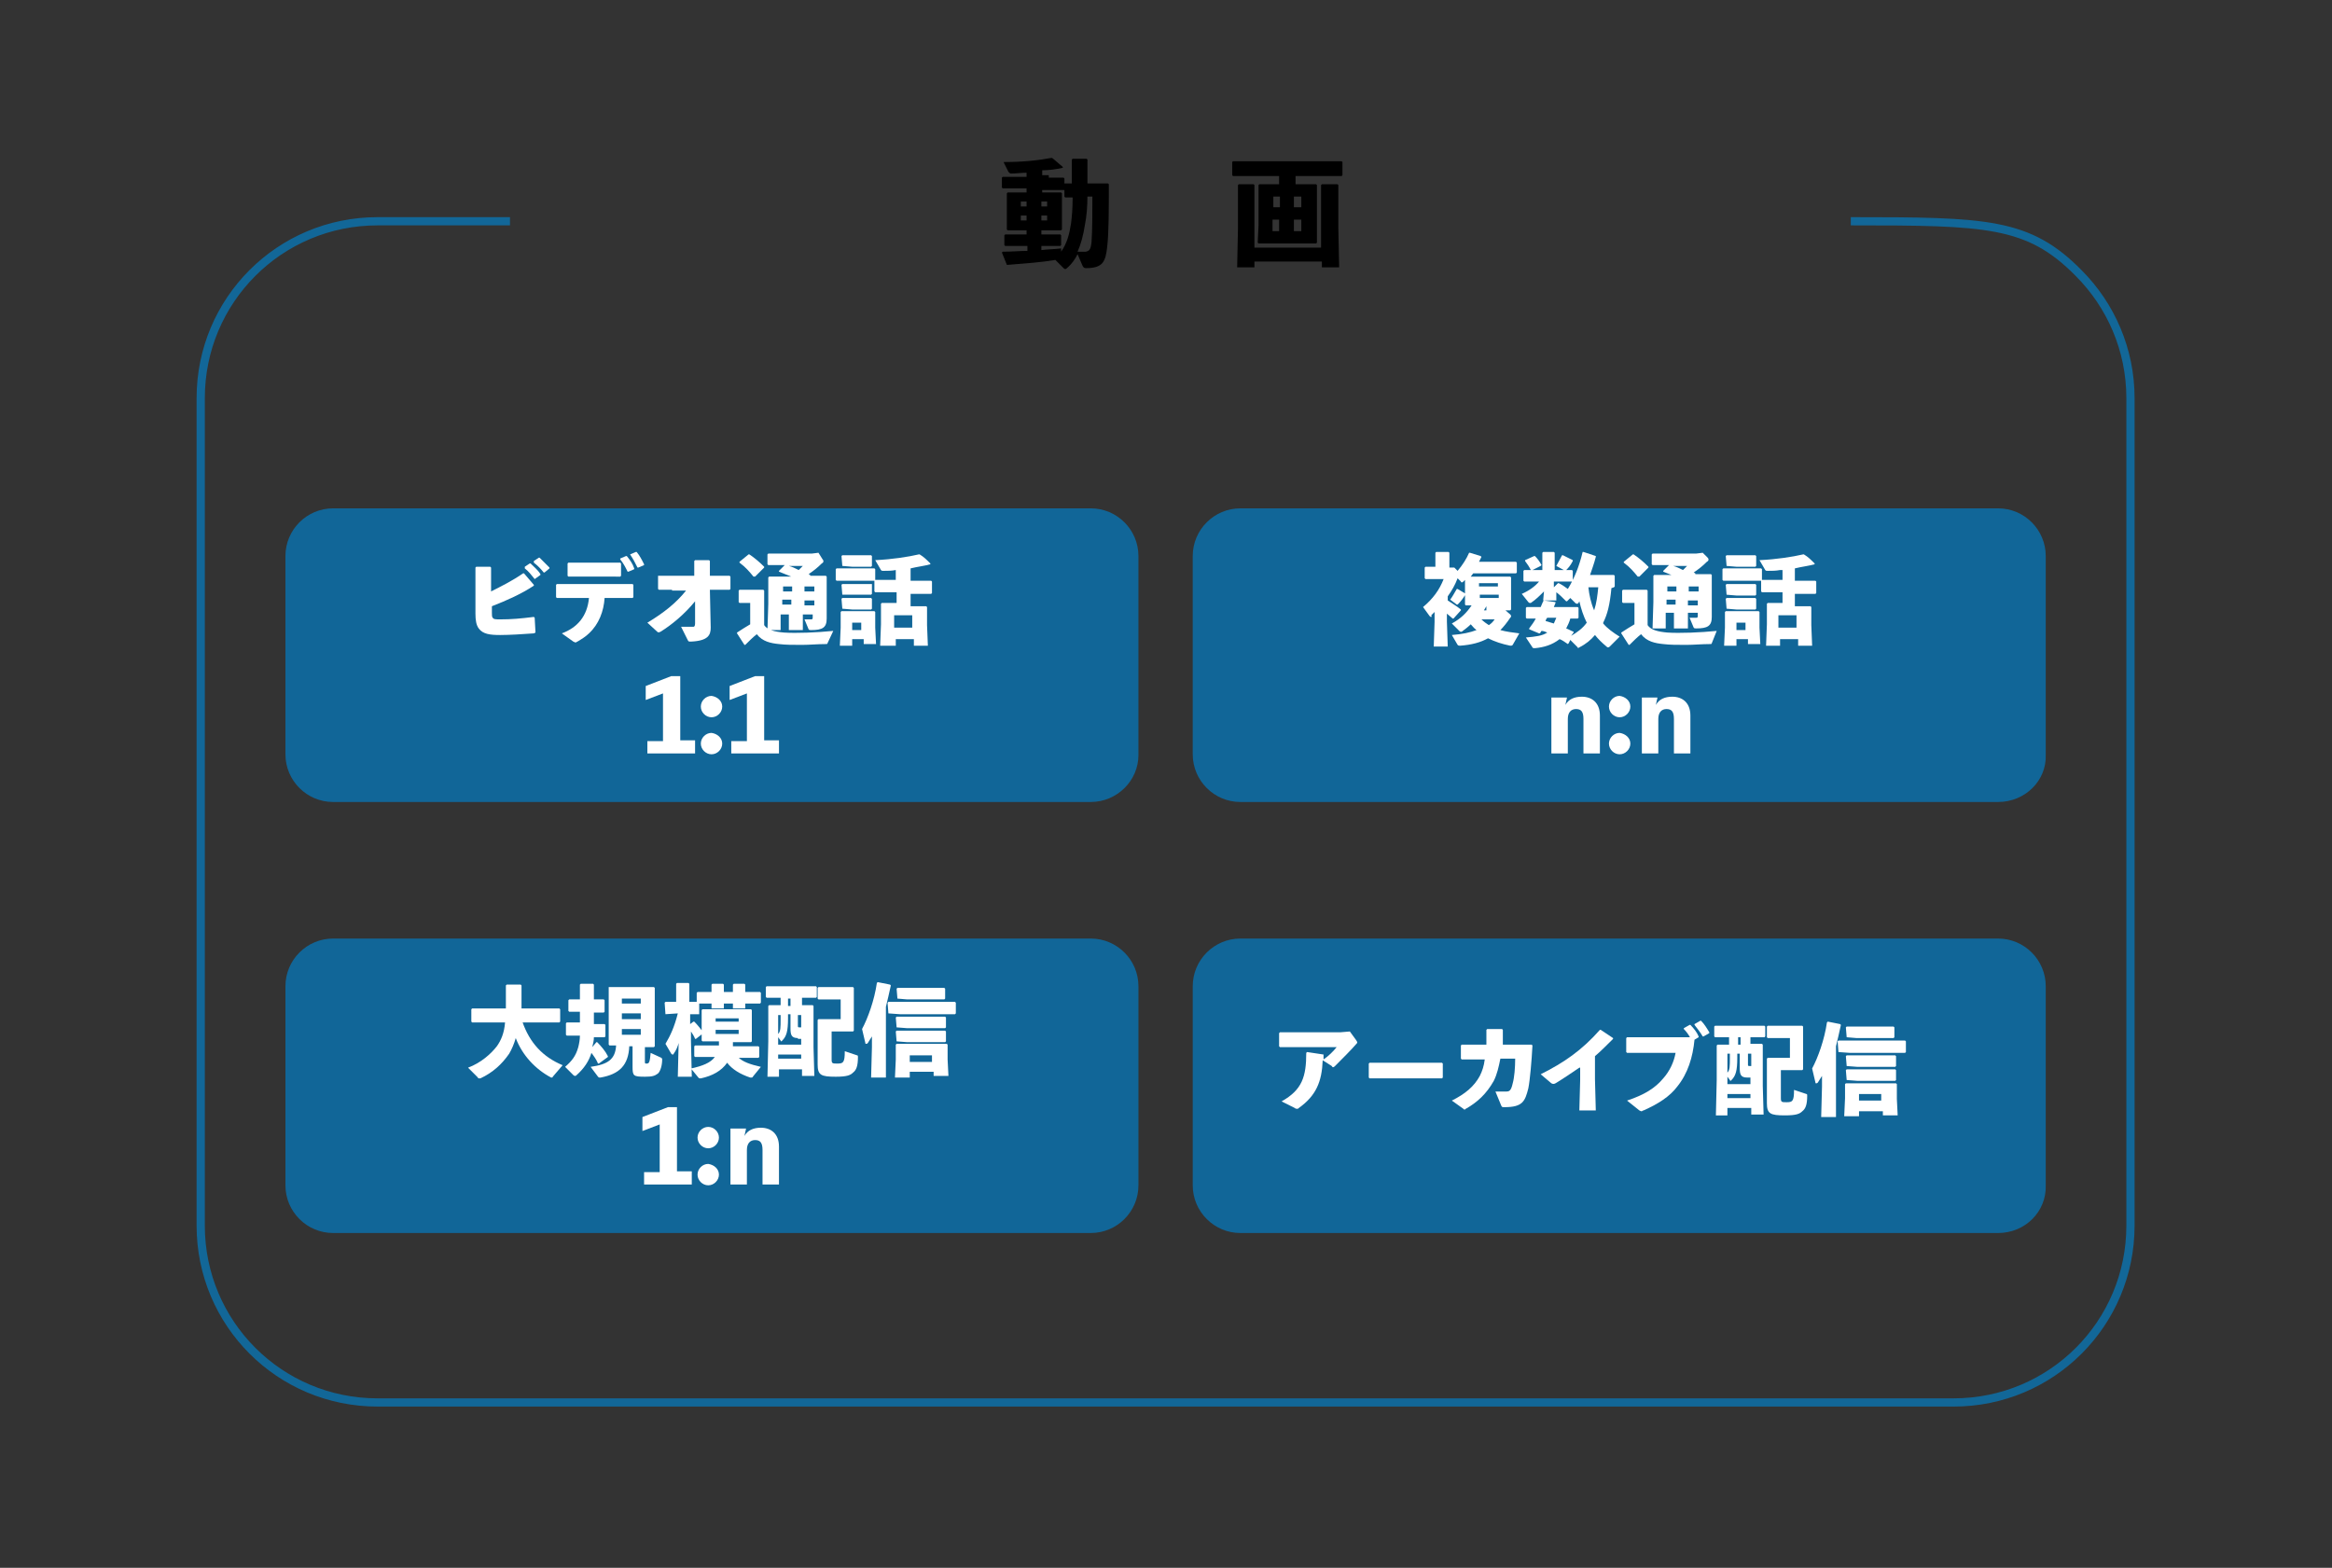 <?xml version="1.0" encoding="utf-8"?>
<!-- Generator: Adobe Illustrator 25.0.0, SVG Export Plug-In . SVG Version: 6.00 Build 0)  -->
<svg version="1.1" id="图层_1" xmlns="http://www.w3.org/2000/svg" xmlns:xlink="http://www.w3.org/1999/xlink" x="0px" y="0px"
	 viewBox="0 0 283.5 190.6" style="enable-background:new 0 0 283.5 190.6;" xml:space="preserve">
<rect x="0" y="0" width="283.5" height="190.6" fill="#333333" stroke="none"/>
<style type="text/css">
	.st0{fill:none;stroke:#126798;stroke-miterlimit:10;}
	.st1{fill:#116698;}
	.st2{enable-background:new    ;}
	.st3{fill:#FFFFFF;}
</style>
<path class="st0" d="M225,26.9c16.5,0,21.6,0.1,27.7,6.3c3.9,3.9,6.3,9.3,6.3,15.2V149c0,11.9-9.6,21.5-21.5,21.5H45.9
	c-11.9,0-21.5-9.6-21.5-21.5V48.4c0-11.9,9.6-21.5,21.5-21.5c5,0,11.1,0,16.1,0"/>
<path class="st1" d="M132.6,97.5H40.5c-3.2,0-5.8-2.6-5.8-5.8V67.6c0-3.2,2.6-5.8,5.8-5.8h92.1c3.2,0,5.8,2.6,5.8,5.8v24.2
	C138.4,94.9,135.8,97.5,132.6,97.5z"/>
<g class="st2">
	<path class="st3" d="M59.7,71.9c1.2-0.6,2.6-1.3,3.9-2.2h0.1l1.2,1.4l0,0.1c-1.5,1-3.3,1.8-5.1,2.5v0.8c0,0.3,0,0.5,0.1,0.6
		c0.1,0.2,0.4,0.2,0.9,0.2c1.4,0,2.5-0.1,4.1-0.3l0.1,0.1l0.1,1.8L64.9,77c-1.3,0.1-3,0.2-4.1,0.2c-1.2,0-2.1-0.1-2.6-0.8
		c-0.3-0.4-0.4-1-0.4-1.8l0-5.6l0.1-0.1h1.7l0.1,0.1L59.7,71.9z M63.8,68.9l0.6-0.4l0.1,0c0.4,0.4,0.9,0.8,1.2,1.3l0,0.1l-0.7,0.5
		H65c-0.4-0.5-0.7-0.9-1.2-1.3L63.8,68.9z M64.9,68.2l0.6-0.4l0.1,0c0.4,0.4,0.8,0.8,1.2,1.2l0,0.1l-0.6,0.5h-0.1
		c-0.4-0.5-0.7-0.8-1.2-1.2L64.9,68.2z"/>
	<path class="st3" d="M69.5,72.7l-1.8,0l-0.1-0.1v-1.5l0.1-0.1l1.8,0h5.7l1.7,0l0.1,0.1v1.5l-0.1,0.1l-1.7,0h-1.7
		c-0.1,1.6-0.7,3.2-1.9,4.3c-0.4,0.4-0.9,0.7-1.4,1c-0.1,0-0.1,0.1-0.2,0.1c-0.1,0-0.1,0-0.3-0.1L68.3,77c1.9-0.7,3.1-2.1,3.3-4.3
		H69.5z M73.8,70.1h-3.1l-1.6,0L69,70v-1.5l0.1-0.1l1.5,0h3.2l1.6,0l0.1,0.1V70l-0.1,0.1L73.8,70.1z M75.4,67.9l0.7-0.3l0.1,0
		c0.4,0.5,0.7,0.9,0.9,1.5l0,0.1l-0.7,0.3l-0.1,0c-0.3-0.6-0.5-1-0.9-1.5L75.4,67.9z M76.6,67.4l0.7-0.3l0.1,0
		c0.4,0.5,0.6,0.9,0.9,1.5l0,0.1L77.6,69l-0.1,0C77.2,68.4,77,68,76.6,67.4L76.6,67.4z"/>
	<path class="st3" d="M81.7,71.7l-1.6,0l-0.1-0.1v-1.5L80,70l1.6,0h2.8l0-1.8l0.1-0.1h1.7l0.1,0.1l0,1.8H87l1.7,0l0.1,0.1v1.5
		l-0.1,0.1l-1.8,0h-0.6l0.1,4.6c0,0.9-0.3,1.6-2.4,1.7c-0.3,0-0.3,0-0.4-0.2l-0.8-1.6c0.7,0,1.2,0,1.5,0c0.1,0,0.2-0.1,0.2-0.4
		l0-1.8l0-0.9c-1.3,1.6-2.9,2.9-4.2,3.7c-0.2,0.1-0.3,0.1-0.4,0l-1.2-1.1c2-1.2,3.5-2.4,4.7-3.9H81.7z"/>
	<path class="st3" d="M100.6,78.2c0,0.1-0.1,0.1-0.2,0.1c-1,0-2,0.1-2.9,0.1c-1.1,0-2,0-2.8-0.1c-1-0.1-2-0.3-2.7-1.2
		c-0.5,0.4-0.9,0.8-1.4,1.3l-0.1,0l-0.9-1.4l0-0.1c0.6-0.4,1.1-0.7,1.6-1v-2.6H91l-1.1,0l-0.1-0.1v-1.4l0.1-0.1l1.1,0h0.3l1.5,0
		l0.1,0.1l0,1.8V76c0.4,0.6,1.3,0.8,2.4,0.9c1.5,0.1,4,0,6-0.2L100.6,78.2z M91.8,70.1h-0.2c-0.5-0.6-0.9-1.1-1.7-1.7l0-0.1l1.1-0.9
		l0.1,0c0.6,0.4,1.2,0.9,1.8,1.5l0,0.1L91.8,70.1z M96.2,70.1c-0.5-0.2-1-0.4-1.5-0.6l0-0.1l0.7-0.7h-0.2l-1.8,0l-0.1-0.1v-1.2
		l0.1-0.1l1.8,0h3.5l0.8-0.1L100,68c0.1,0.1,0.1,0.2,0.1,0.2c0,0.1,0,0.2-0.2,0.3c-0.5,0.5-1,0.9-1.6,1.3c0.1,0,0.1,0.1,0.2,0.1
		l0,0.1l0,0h0.6l1.3,0l0.1,0.1l0,1.1v1.9l0,2.1c0,1.1-0.5,1.4-1.9,1.4c-0.2,0-0.2,0-0.3-0.1l-0.5-1.2c0.4,0,0.6,0,0.8,0
		c0.1,0,0.2,0,0.2-0.2v-0.4h-1.2l0,1.9h-1.7l0-1.9h-1v1.9h-1.6l0.1-3.2v-2.1l0-1.1l0.1-0.1l1.3,0H96.2z M95.2,71.3v0.6h1.1v-0.6
		H95.2z M96.2,72.9h-1.1v0.6h1.1V72.9z M95.9,68.8c0.4,0.1,0.8,0.3,1.2,0.5c0.2-0.2,0.3-0.3,0.5-0.5H95.9z M97.8,71.9H99v-0.6h-1.2
		V71.9z M99,73.6v-0.6h-1.2v0.6H99z"/>
	<path class="st3" d="M108.9,69.3c-0.5,0.1-1,0.1-1.5,0.1c-0.2,0-0.2,0-0.3-0.1l-0.7-1.2c2.1-0.1,4-0.4,5.3-0.7l0.1,0
		c0.5,0.3,0.8,0.6,1.3,1.1l0,0.1c-0.7,0.2-1.6,0.3-2.4,0.5v1.5h0.9l1.6,0l0.1,0.1v1.4l-0.1,0.1l-1.6,0h-0.9v1.5h0.4l1.5,0l0.1,0.1
		l0,1.3V76l0.1,2.5h-1.7v-0.8h-2.2v0.8H107l0.1-2.6v-1.2l0-1.3l0.1-0.1l1.5,0h0.3V72H108l-1.6,0l-0.1-0.1v-1.3l-1.4,0h-1.8l-1.4,0
		l-0.1-0.1v-1.3l0.1-0.1l1.4,0h1.8l1.4,0l0.1,0.1v1.3l1.6,0h0.9V69.3z M103.6,77.8v0.7h-1.5l0.1-2.2v-0.7l0-1.2l0.1-0.1l1.4,0h1.1
		l1.5,0l0.1,0.1l0,1.2v0.7l0.1,2h-1.5v-0.6H103.6z M102.4,68.8L102.4,68.8l-0.1-1.2l0.1-0.1l1.2,0h1.1l1.2,0l0.1,0.1v1.2l-0.1,0.1
		l-1.2,0h-1.1L102.4,68.8z M102.4,72.3L102.4,72.3l-0.1-1.2l0.1-0.1l1.2,0h1.1l1.2,0L106,71v1.2l-0.1,0.1l-1.2,0h-1.1L102.4,72.3z
		 M102.4,74L102.4,74l-0.1-1.2l0.1-0.1l1.2,0h1.1l1.2,0l0.1,0.1v1.2l-0.1,0.1l-1.2,0h-1.1L102.4,74z M104.7,75.7h-1.1v0.9h1.1V75.7z
		 M110.9,74.8h-2.2v1.5h2.2V74.8z"/>
</g>
<g class="st2">
	<path class="st3" d="M84.5,90.1v1.5h-5.8v-1.5h1.9v-5.8l-2.1,0.8v-1.7l3.1-1.2h1.1v7.8H84.5z"/>
	<path class="st3" d="M87.8,85.9c0,0.7-0.6,1.3-1.3,1.3c-0.7,0-1.3-0.6-1.3-1.3c0-0.7,0.6-1.3,1.3-1.3
		C87.2,84.7,87.8,85.2,87.8,85.9z M87.8,90.4c0,0.7-0.6,1.3-1.3,1.3c-0.7,0-1.3-0.6-1.3-1.3c0-0.7,0.6-1.3,1.3-1.3
		C87.2,89.2,87.8,89.7,87.8,90.4z"/>
	<path class="st3" d="M94.7,90.1v1.5h-5.8v-1.5h1.9v-5.8l-2.1,0.8v-1.7l3.1-1.2h1.1v7.8H94.7z"/>
</g>
<g class="st2">
	<path d="M127.5,21.6l1.8,0l0.1,0.1v0.6l0.9,0v-2.9l0.1-0.1h1.7l0.1,0.1v1.3c0,0.6,0,1.1,0,1.6h0.4l2.1,0l0.1,0.1
		c0,3.1,0,5.9-0.2,7.6c-0.2,1.8-0.5,2.6-2.6,2.6c-0.2,0-0.3-0.1-0.4-0.3l-0.6-1.4c-0.3,0.6-0.7,1.2-1.3,1.7
		c-0.1,0.1-0.1,0.1-0.2,0.1s-0.1,0-0.2-0.1l-1-1c-1.8,0.3-3.4,0.4-5.8,0.6l-0.1,0l-0.6-1.5l0.1-0.1c1.1,0,2.1-0.1,3-0.1v-0.6H124
		l-1.8,0l-0.1-0.1v-1.2l0.1-0.1l1.8,0h0.8v-0.5h-0.2l-2.1,0l-0.1-0.1l0-1.6v-1.6l0-1.2l0.1-0.1l2.1,0h0.2v-0.5h-1.1l-1.8,0l-0.1-0.1
		v-1.2l0.1-0.1l1.8,0h1.1v-0.5c-0.6,0-1.3,0.1-1.9,0.1c-0.1,0-0.2-0.1-0.3-0.2l-0.6-1.2c2.4,0,4.2-0.2,5.8-0.5l0.1,0
		c0.4,0.3,0.8,0.7,1.3,1.1l0,0.1c-0.9,0.2-1.7,0.3-2.5,0.3v0.6H127.5z M124.8,24.5h-0.7v0.6h0.7V24.5z M124.1,26.2v0.6h0.7v-0.6
		H124.1z M127.3,25.1v-0.6h-0.7v0.6H127.3z M126.6,26.8h0.7v-0.6h-0.7V26.8z M126.6,23.4h0.3l2.1,0l0.1,0.1l0,1.3v1.4l0,1.7
		l-0.1,0.1l-2.1,0h-0.3v0.5h0.5l1.8,0l0.1,0.1v1.2l-0.1,0.1l-1.8,0h-0.5v0.5c0.8-0.1,1.6-0.1,2.4-0.2l0,0.4c0.7-1,1-2.1,1.2-3.4
		c0.1-0.8,0.2-1.7,0.2-3.2l-0.9,0l-0.1-0.1v-0.8l-1.8,0h-0.9V23.4z M132.2,23.8c0,1.3-0.1,2.5-0.3,3.5c-0.2,1.3-0.5,2.4-0.9,3.3
		c0.3,0,0.7,0,1,0c0.4-0.1,0.6-0.2,0.7-1.2c0.1-1.4,0.1-3.7,0.1-5.5H132.2z"/>
	<path d="M155.4,21.4h-3.2l-2.3,0l-0.1-0.1v-1.6l0.1-0.1l2.3,0h8.6l2.3,0l0.1,0.1v1.6l-0.1,0.1l-2.3,0h-3.3v1h0.6l1.9,0l0.1,0.1
		l0,1.5v3.4l0,2.1l-0.1,0.1l-1.9,0h-3.2l-1.9,0l-0.1-0.1l0.1-2.1V24l0-1.5l0.1-0.1l1.9,0h0.5V21.4z M160.6,30.1v-7.6l0.1-0.1h1.9
		l0.1,0.1v5.2l0.1,4.8h-2.1v-0.7h-8.2v0.7h-2.1l0.1-4.8v-5.2l0.1-0.1h1.8l0.1,0.1v7.6H160.6z M155.6,23.9h-0.8v1.3h0.8V23.9z
		 M154.7,26.7v1.4h0.8v-1.4H154.7z M158.2,25.2v-1.3h-0.9v1.3H158.2z M157.3,28.1h0.9v-1.4h-0.9V28.1z"/>
</g>
<path class="st1" d="M242.9,97.5h-92.1c-3.2,0-5.8-2.6-5.8-5.8V67.6c0-3.2,2.6-5.8,5.8-5.8h92.1c3.2,0,5.8,2.6,5.8,5.8v24.2
	C248.8,94.9,246.2,97.5,242.9,97.5z"/>
<g class="st2">
	<path class="st3" d="M180.7,73.7c-0.1,0.2-0.2,0.3-0.3,0.5h1.7l0.8-0.1l0.7,0.6c0.1,0.1,0.1,0.2,0.1,0.2c0,0.1,0,0.1-0.1,0.2
		c-0.4,0.6-0.8,1.1-1.2,1.5c0.7,0.2,1.5,0.3,2.3,0.4l-0.8,1.4c-0.1,0.1-0.1,0.1-0.3,0.1c-1-0.2-1.9-0.5-2.7-0.9
		c-0.9,0.5-2,0.8-3.4,0.9c-0.1,0-0.2,0-0.3-0.1l-0.7-1.2c1.3-0.1,2.2-0.3,3-0.6c-0.3-0.2-0.5-0.5-0.7-0.7c-0.3,0.3-0.7,0.6-1.1,0.9
		c0,0-0.1,0-0.1,0c-0.1,0-0.1,0-0.2-0.1l-0.9-0.9c1.1-0.6,1.8-1.3,2.4-2.2l-0.7,0l-0.1-0.1l0-1.5V71l0-0.5c-0.1,0.1-0.1,0.1-0.2,0.2
		c-0.1,0.1-0.1,0.1-0.2,0.1c0,0-0.1,0-0.1-0.1l-0.4-0.4c-0.3,0.8-0.7,1.5-1.2,2.2v0.5c0.6,0.4,1.1,0.7,1.6,1.1l0,0.1l-0.9,1h-0.1
		c-0.2-0.2-0.5-0.4-0.7-0.6v1l0.1,3h-1.7l0.1-3v-1.2c-0.1,0.1-0.3,0.3-0.4,0.4C174.1,75,174,75,174,75c-0.1,0-0.1,0-0.2-0.1
		l-0.8-1.1c1.2-1,2-2.1,2.5-3.4h-0.7l-1.5,0l-0.1-0.1V69l0.1-0.1l1.2,0v-1.7l0.1-0.1h1.5l0.1,0.1V69l0.6,0l0.4,0.4
		c0.6-0.7,1.1-1.5,1.4-2.2l0.1,0l1.3,0.4l0.1,0.1c-0.1,0.2-0.2,0.4-0.3,0.6h2.8l1.7,0l0.1,0.1v1.2l-0.1,0.1l-1.7,0h-3.5
		c-0.1,0.1-0.2,0.3-0.3,0.4l1.2,0h1.8l1.8,0l0.1,0.1l0,1.2v1.2l0,1.5l-0.1,0.1l-1.8,0H180.7z M178.2,72.2c-0.3,0.5-0.6,0.9-0.9,1.2
		c-0.1,0.1-0.1,0.1-0.1,0.1c0,0-0.1,0-0.1,0l-0.8-0.6c0.3-0.4,0.5-0.8,0.8-1.3l0.1,0l1,0.6L178.2,72.2z M182.1,71.3v-0.4h-2.3v0.4
		H182.1z M179.9,72.7h2.3v-0.4h-2.3V72.7z M180.1,75.3c0.3,0.3,0.6,0.5,0.9,0.7c0.3-0.2,0.5-0.4,0.7-0.7H180.1z"/>
	<path class="st3" d="M195.9,71.5c-0.2,2.1-0.5,3.2-1,4.2l0,0.1c0.5,0.6,1.2,1.1,2,1.6l-1.2,1.2c0,0-0.1,0.1-0.2,0.1
		c-0.1,0-0.1,0-0.2-0.1c-0.6-0.5-1-0.9-1.4-1.4c-0.5,0.6-1.1,1.1-1.9,1.5c-0.1,0-0.1,0.1-0.1,0.1c0,0-0.1,0-0.1-0.1l-0.9-0.9
		l-0.2,0.4l-0.1,0.1c-0.3-0.2-0.7-0.5-1-0.6c-0.9,0.7-1.9,1-3,1.1c-0.1,0-0.3,0-0.3-0.1l-0.8-1.2c1.2-0.1,2-0.2,2.6-0.6
		c-0.2-0.1-0.5-0.2-0.7-0.2c-0.1,0.1-0.1,0.2-0.2,0.3l-0.1,0l-1.2-0.5l0-0.1c0.3-0.4,0.6-0.8,0.8-1.2l-1.1,0l-0.1-0.1v-1.2l0.1-0.1
		l1.3,0h0.4c0.1-0.2,0.2-0.5,0.3-0.7l0.1-0.1l1.4,0.2l0,0.1c-0.1,0.2-0.1,0.3-0.2,0.5h1.7l1.2,0l0.1,0.1v1.2l-0.1,0.1l-0.9,0
		c-0.1,0.4-0.3,0.8-0.5,1.2c0.3,0.1,0.6,0.3,0.9,0.4l0,0.1l-0.3,0.4c0.7-0.4,1.4-0.9,1.9-1.6c-0.4-0.8-0.7-1.7-0.9-2.6
		c0,0.1-0.1,0.1-0.1,0.2c-0.1,0.1-0.1,0.1-0.2,0.1c0,0-0.1,0-0.2-0.1l-0.6-0.6l-0.4,0.4l-0.1,0c-0.5-0.5-0.8-0.8-1.2-1.1l0,1h-1.6
		l0.1-1.1c-0.5,0.5-1,1-1.6,1.4c-0.1,0-0.1,0-0.1,0c-0.1,0-0.1,0-0.2-0.1l-0.8-1c0.9-0.4,1.6-0.9,2.1-1.5h-0.1l-1.7,0l-0.1-0.1v-1.2
		l0.1-0.1l0.8,0c-0.2-0.4-0.4-0.7-0.7-1.1l0-0.1l1.1-0.5h0.1c0.3,0.3,0.6,0.7,0.8,1.1l-0.1,0.1l-1,0.5l0.5,0h0.7v-2.1l0.1-0.1h1.3
		l0.1,0.1v2.1h0.5l0.6,0l-0.9-0.5c0.2-0.4,0.5-0.9,0.7-1.3l0.1,0l1.2,0.6l0,0.1c-0.3,0.6-0.6,0.9-0.8,1.1l0.7,0l0.1,0.1v1.2
		l-0.1,0.1l-1.7,0h-0.5v0.5l0,0.2l0.5-0.5l0.1,0c0.4,0.2,0.7,0.4,1.1,0.7c0.8-1.3,1.4-2.8,1.8-4.5l0.1,0l1.5,0.5l0,0.1
		c-0.2,0.8-0.5,1.6-0.7,2.2h1.3l1.6,0l0.1,0.1v1.3l-0.1,0.1L195.9,71.5z M188.1,75.1c-0.1,0.1-0.2,0.3-0.2,0.4
		c0.3,0.1,0.7,0.2,1,0.3c0.1-0.2,0.2-0.5,0.3-0.7H188.1z M193.1,71.4c0.1,0.9,0.3,1.9,0.7,2.8c0.3-0.9,0.4-1.8,0.5-2.8H193.1z"/>
	<path class="st3" d="M208.1,78.2c0,0.1-0.1,0.1-0.2,0.1c-1,0-2,0.1-2.9,0.1c-1.1,0-2,0-2.8-0.1c-1-0.1-2-0.3-2.7-1.2
		c-0.5,0.4-0.9,0.8-1.4,1.3l-0.1,0l-0.9-1.4l0-0.1c0.6-0.4,1.1-0.7,1.6-1v-2.6h-0.3l-1.1,0l-0.1-0.1v-1.4l0.1-0.1l1.1,0h0.3l1.5,0
		l0.1,0.1l0,1.8V76c0.4,0.6,1.3,0.8,2.4,0.9c1.5,0.1,4,0,6-0.2L208.1,78.2z M199.3,70.1h-0.2c-0.5-0.6-0.9-1.1-1.7-1.7l0-0.1
		l1.1-0.9l0.1,0c0.6,0.4,1.2,0.9,1.8,1.5l0,0.1L199.3,70.1z M203.7,70.1c-0.5-0.2-1-0.4-1.5-0.6l0-0.1l0.7-0.7h-0.2l-1.8,0l-0.1-0.1
		v-1.2l0.1-0.1l1.8,0h3.5l0.8-0.1l0.6,0.6c0.1,0.1,0.1,0.2,0.1,0.2c0,0.1,0,0.2-0.2,0.3c-0.5,0.5-1,0.9-1.6,1.3
		c0.1,0,0.1,0.1,0.2,0.1l0,0.1l0,0h0.6l1.3,0l0.1,0.1l0,1.1v1.9l0,2.1c0,1.1-0.5,1.4-1.9,1.4c-0.2,0-0.2,0-0.3-0.1l-0.5-1.2
		c0.4,0,0.6,0,0.8,0c0.1,0,0.2,0,0.2-0.2v-0.4h-1.2l0,1.9h-1.7l0-1.9h-1v1.9h-1.6l0.1-3.2v-2.1l0-1.1l0.1-0.1l1.3,0H203.7z
		 M202.7,71.3v0.6h1.1v-0.6H202.7z M203.7,72.9h-1.1v0.6h1.1V72.9z M203.4,68.8c0.4,0.1,0.8,0.3,1.2,0.5c0.2-0.2,0.3-0.3,0.5-0.5
		H203.4z M205.3,71.9h1.2v-0.6h-1.2V71.9z M206.4,73.6v-0.6h-1.2v0.6H206.4z"/>
	<path class="st3" d="M216.4,69.3c-0.5,0.1-1,0.1-1.5,0.1c-0.2,0-0.2,0-0.3-0.1l-0.7-1.2c2.1-0.1,4-0.4,5.3-0.7l0.1,0
		c0.5,0.3,0.8,0.6,1.3,1.1l0,0.1c-0.7,0.2-1.6,0.3-2.4,0.5v1.5h0.9l1.6,0l0.1,0.1v1.4l-0.1,0.1l-1.6,0h-0.9v1.5h0.4l1.5,0l0.1,0.1
		l0,1.3V76l0.1,2.5h-1.7v-0.8h-2.2v0.8h-1.7l0.1-2.6v-1.2l0-1.3l0.1-0.1l1.5,0h0.3V72h-0.9l-1.6,0l-0.1-0.1v-1.3l-1.4,0h-1.8l-1.4,0
		l-0.1-0.1v-1.3l0.1-0.1l1.4,0h1.8l1.4,0l0.1,0.1v1.3l1.6,0h0.9V69.3z M211.1,77.8v0.7h-1.5l0.1-2.2v-0.7l0-1.2l0.1-0.1l1.4,0h1.1
		l1.5,0l0.1,0.1l0,1.2v0.7l0.1,2h-1.5v-0.6H211.1z M209.9,68.8L209.9,68.8l-0.1-1.2l0.1-0.1l1.2,0h1.1l1.2,0l0.1,0.1v1.2l-0.1,0.1
		l-1.2,0h-1.1L209.9,68.8z M209.9,72.3L209.9,72.3l-0.1-1.2l0.1-0.1l1.2,0h1.1l1.2,0l0.1,0.1v1.2l-0.1,0.1l-1.2,0h-1.1L209.9,72.3z
		 M209.9,74L209.9,74l-0.1-1.2l0.1-0.1l1.2,0h1.1l1.2,0l0.1,0.1v1.2l-0.1,0.1l-1.2,0h-1.1L209.9,74z M212.2,75.7h-1.1v0.9h1.1V75.7z
		 M218.4,74.8h-2.2v1.5h2.2V74.8z"/>
</g>
<g class="st2">
	<path class="st3" d="M190.3,85.7c0.4-0.7,1.1-1,2-1c1.2,0,2.2,0.7,2.2,2.3v4.6h-2v-4.2c0-0.9-0.3-1.2-0.9-1.2c-0.6,0-1,0.4-1,1.2
		v4.2h-2v-6.8h1.9L190.3,85.7L190.3,85.7z"/>
	<path class="st3" d="M198.2,85.9c0,0.7-0.6,1.3-1.3,1.3c-0.7,0-1.3-0.6-1.3-1.3c0-0.7,0.6-1.3,1.3-1.3
		C197.6,84.7,198.2,85.2,198.2,85.9z M198.2,90.4c0,0.7-0.6,1.3-1.3,1.3c-0.7,0-1.3-0.6-1.3-1.3c0-0.7,0.6-1.3,1.3-1.3
		C197.6,89.2,198.2,89.7,198.2,90.4z"/>
	<path class="st3" d="M201.3,85.7c0.4-0.7,1.1-1,2-1c1.2,0,2.2,0.7,2.2,2.3v4.6h-2v-4.2c0-0.9-0.3-1.2-0.9-1.2c-0.6,0-1,0.4-1,1.2
		v4.2h-2v-6.8h1.9L201.3,85.7L201.3,85.7z"/>
</g>
<path class="st1" d="M132.6,149.9H40.5c-3.2,0-5.8-2.6-5.8-5.8v-24.2c0-3.2,2.6-5.8,5.8-5.8h92.1c3.2,0,5.8,2.6,5.8,5.8v24.2
	C138.4,147.3,135.8,149.9,132.6,149.9z"/>
<g class="st2">
	<path class="st3" d="M63.5,124.2c0.9,2.6,2.5,4.3,4.9,5.3l-1.2,1.4c0,0.1-0.1,0.1-0.1,0.1c0,0-0.1,0-0.1,0c-1.9-1-3.5-2.7-4.3-4.8
		c-0.2,0.7-0.5,1.4-0.8,1.9c-0.9,1.3-2,2.3-3.5,3c-0.1,0-0.1,0-0.2,0c0,0-0.1,0-0.1-0.1l-1.2-1.2c1.6-0.6,2.8-1.7,3.5-2.6
		c0.5-0.7,0.9-1.6,1-2.9h-2l-2,0l-0.1-0.1v-1.5l0.1-0.1l2,0h2.1v-2.8l0.1-0.1h1.7l0.1,0.1v2.8h2.6l2,0l0.1,0.1v1.5l-0.1,0.1l-2,0
		H63.5z"/>
	<path class="st3" d="M72.5,126.7l0.1,0c0.5,0.5,1,1.1,1.3,1.7l0,0.1l-1.1,0.8h-0.1c-0.2-0.5-0.5-0.9-0.8-1.3
		c-0.3,1-0.9,1.9-1.8,2.7c-0.1,0.1-0.1,0.1-0.2,0.1c0,0-0.1,0-0.2-0.1l-1-1c0.8-0.7,1.3-1.3,1.6-2.4c0.1-0.4,0.2-0.9,0.2-1.4h-0.3
		l-1.3,0l-0.1-0.1v-1.4l0.1-0.1l1.3,0h0.3V123h0l-1.3,0l-0.1-0.1v-1.3l0.1-0.1l1.3,0h0v-1.8l0.1-0.1h1.5l0.1,0.1v1.8l1.2,0l0.1,0.1
		v1.4l-0.1,0.1l-1.2,0v1.4l1.3,0l0.1,0.1v1.4l-0.1,0.1l-1.3,0h0c0,0.4-0.1,0.8-0.2,1.2L72.5,126.7z M78.4,129c0,0.3,0,0.3,0.2,0.3
		c0.3,0,0.4-0.1,0.5-1.3l1.3,0.6c0.1,0.1,0.1,0.1,0.1,0.2c0,0.7-0.2,1.4-0.5,1.7c-0.4,0.3-0.7,0.4-1.6,0.4c-1.4,0-1.5-0.1-1.5-1.2
		v-2.5h-0.4c-0.1,2.3-1.2,3.4-3.5,3.8c-0.1,0-0.1,0-0.1,0c-0.1,0-0.1,0-0.2-0.1l-0.9-1.2c2.1-0.3,3-0.9,3.1-2.6l-0.8,0l-0.1-0.1
		l0-1.7v-4.1l0-1.3L74,120l1.7,0h2.1l1.7,0l0.1,0.1l0,1.3v4.1l0,1.7l-0.1,0.1l-1.1,0V129z M77.9,121.4h-2.3v0.6h2.3V121.4z
		 M75.6,123.2v0.7h2.3v-0.7H75.6z M75.6,125.8h2.3v-0.7h-2.3V125.8z"/>
	<path class="st3" d="M80.9,123.3L80.9,123.3l-0.1-1.4l0.1-0.1l1.3,0v-2.2l0.1-0.1h1.4l0.1,0.1v2.2l0.9,0v-1.1l0.1-0.1l1.5,0h0.2
		v-0.9l0.1-0.1h1.3l0.1,0.1v0.9h1.1v-0.9l0.1-0.1h1.3l0.1,0.1v0.9h0.3l1.5,0l0.1,0.1v1.2l-0.1,0.1l-1.5,0h-0.3l0,0.6h-1.5l0-0.6
		h-1.1l0,0.6h-1.5l0-0.6h-0.2l-1.3,0v1.2l0,0.1l-1.1,0v1.2l0.4-0.3h0.1c0.4,0.4,0.7,0.8,1.1,1.3l0,0.1l-0.9,0.7h-0.1
		c-0.1-0.3-0.3-0.6-0.5-0.9v1.1l0.1,4.4h-1.7l0.1-4.1c-0.1,0.4-0.3,0.9-0.6,1.3c0,0.1-0.1,0.1-0.1,0.1c-0.1,0-0.1,0-0.2-0.1
		l-0.7-1.2c0.6-1,1.1-2.1,1.5-3.7L80.9,123.3z M89.7,128.5c0.6,0.6,1.5,0.9,2.8,1.2l-0.9,1.1c-0.1,0.1-0.1,0.2-0.2,0.2
		c0,0-0.1,0-0.2,0c-1.2-0.4-2.2-1-2.8-1.8c-0.7,1-1.8,1.6-3.2,1.9c0,0-0.1,0-0.1,0c-0.1,0-0.1,0-0.2-0.1l-0.9-1.1
		c1.4-0.3,2.4-0.7,2.9-1.4h-0.8l-1.6,0l-0.1-0.1v-1.2l0.1-0.1l1.6,0h1.3c0-0.2,0-0.3,0-0.5h-0.4l-1.6,0l-0.1-0.1l0-1.5V124l0-1.2
		l0.1-0.1l1.7,0h2.6l1.6,0l0.1,0.1l0,1.2v1l0,1.6l-0.1,0.1l-1.5,0h-0.7c0,0.2,0,0.3,0,0.5h1.5l1.6,0l0.1,0.1v1.2l-0.1,0.1l-1.6,0
		H89.7z M87,123.8v0.4h2.8v-0.4H87z M87,125.7h2.8v-0.5H87V125.7z"/>
	<path class="st3" d="M97.3,122.2h0.2l1.3,0l0.1,0.1l0,1.7v3.3l0.1,3.5h-1.5V130h-2.8v0.9h-1.4l0.1-4.3V124l0-1.7l0.1-0.1l1.3,0h0.1
		v-0.9h-0.4l-1.3,0l-0.1-0.1v-1.2l0.1-0.1l1.3,0h3.4l1.3,0l0.1,0.1v1.2l-0.1,0.1l-1.3,0h-0.4V122.2z M97,126.2
		c-0.8,0-0.9-0.4-0.9-1.2v-1.7h-0.3v0.5c0,1.6-0.2,2.2-0.7,2.7c0,0-0.1,0.1-0.1,0.1c0,0-0.1,0-0.1-0.1l-0.3-0.4v0.9h2.8v-0.7H97z
		 M94.6,125.7c0.3-0.3,0.3-0.8,0.3-1.8v-0.5h-0.3V125.7z M94.6,128.2v0.5h2.8v-0.5H94.6z M96.1,121.4h-0.3v0.9h0.3V121.4z M97,124.7
		c0,0.2,0,0.2,0.3,0.2h0.1v-1.5H97V124.7z M101.1,125.4v3.4c0,0.5,0.1,0.5,0.7,0.5c0.7,0,0.9-0.1,0.9-1.5l1.5,0.5
		c0.1,0,0.1,0.1,0.1,0.2c0,1.1-0.2,1.6-0.6,1.9c-0.3,0.3-0.7,0.5-2.1,0.5c-1.8,0-2.2-0.2-2.2-1.5l0-2.2v-1.8l0-1.4l0.1-0.1l1.3,0
		h1.4v-2.4h-1.3l-1.4,0l-0.1-0.1v-1.3l0.1-0.1l1.4,0h1.3l1.5,0l0.1,0.1l0,1.5v2l0,1.7l-0.1,0.1l-1.4,0H101.1z"/>
	<path class="st3" d="M107.6,131h-1.7l0.1-3.7v-1.3c-0.2,0.3-0.3,0.5-0.5,0.8c-0.1,0.1-0.1,0.1-0.2,0.1c-0.1,0-0.1,0-0.1-0.1
		l-0.4-1.7c0.7-1.3,1.5-3.5,1.8-5.6l0.1-0.1l1.5,0.3l0.1,0.1c-0.2,0.9-0.4,1.8-0.6,2.6V131z M108,123.2L108,123.2l-0.1-1.3l0.1-0.1
		l1.4,0h5.3l1.4,0l0.1,0.1v1.3l-0.1,0.1l-1.4,0h-5.3L108,123.2z M110.6,130.4v0.6h-1.8l0.1-2.2v-0.6l0-1.2l0.1-0.1l1.4,0h3.2l1.5,0
		l0.1,0.1l0,1.2v0.6l0.1,2h-1.8v-0.5H110.6z M109,124.9L109,124.9l-0.1-1.2l0.1-0.1l1.3,0h3.3l1.3,0l0.1,0.1v1.2l-0.1,0.1l-1.3,0
		h-3.3L109,124.9z M109,126.6L109,126.6l-0.1-1.2l0.1-0.1l1.3,0h3.3l1.3,0l0.1,0.1v1.2l-0.1,0.1l-1.3,0h-3.3L109,126.6z
		 M109.1,121.4L109.1,121.4l-0.1-1.2l0.1-0.1l1.2,0h3.3l1.2,0l0.1,0.1v1.2l-0.1,0.1l-1.2,0h-3.3L109.1,121.4z M113.3,128.3h-2.7v0.8
		h2.7V128.3z"/>
</g>
<g class="st2">
	<path class="st3" d="M84.1,142.5v1.5h-5.8v-1.5h1.9v-5.8l-2.1,0.8v-1.7l3.1-1.2h1.1v7.8H84.1z"/>
	<path class="st3" d="M87.4,138.3c0,0.7-0.6,1.3-1.3,1.3c-0.7,0-1.3-0.6-1.3-1.3c0-0.7,0.6-1.3,1.3-1.3
		C86.8,137,87.4,137.6,87.4,138.3z M87.4,142.8c0,0.7-0.6,1.3-1.3,1.3c-0.7,0-1.3-0.6-1.3-1.3c0-0.7,0.6-1.3,1.3-1.3
		C86.8,141.6,87.4,142.1,87.4,142.8z"/>
	<path class="st3" d="M90.5,138.1c0.4-0.7,1.1-1,2-1c1.2,0,2.2,0.7,2.2,2.3v4.6h-2v-4.2c0-0.9-0.3-1.2-0.9-1.2c-0.6,0-1,0.4-1,1.2
		v4.2h-2v-6.8h1.9L90.5,138.1L90.5,138.1z"/>
</g>
<path class="st1" d="M242.9,149.9h-92.1c-3.2,0-5.8-2.6-5.8-5.8v-24.2c0-3.2,2.6-5.8,5.8-5.8h92.1c3.2,0,5.8,2.6,5.8,5.8v24.2
	C248.8,147.3,246.2,149.9,242.9,149.9z"/>
<g class="st2">
	<path class="st3" d="M160.9,128.2c0,0.2,0,0.4,0,0.6c0.6-0.4,1.2-1,1.6-1.5h-4.8l-2.1,0l-0.1-0.1v-1.6l0.1-0.1l2,0h5.3l1.2-0.1
		l0.8,1.1c0,0.1,0.1,0.1,0.1,0.2c0,0.1,0,0.1-0.1,0.2c-0.6,0.7-1.7,1.8-2.6,2.7c-0.2,0.2-0.3,0.2-0.4,0l-1.1-0.7
		c-0.1,2.6-0.8,4.3-2.9,5.8c-0.1,0.1-0.1,0.1-0.2,0.1c-0.1,0-0.2,0-0.3-0.1l-1.6-0.8c2.5-1.4,3-3,3-5.9l0.1-0.1L160.9,128.2
		L160.9,128.2z"/>
	<path class="st3" d="M173.7,131.1h-5.4l-1.8,0l-0.1-0.1v-1.7l0.1-0.1l1.7,0h5.3l1.8,0l0.1,0.1v1.7l-0.1,0.1L173.7,131.1z"/>
	<path class="st3" d="M182.4,128.7c-0.2,1-0.4,1.9-0.8,2.7c-0.9,1.6-2,2.6-3.4,3.4c-0.1,0-0.1,0.1-0.1,0.1c-0.1,0-0.1,0-0.2-0.1
		l-1.4-1c1.6-0.8,2.7-1.7,3.4-3c0.3-0.6,0.5-1.2,0.6-2h-1.1l-1.7,0l-0.1-0.1v-1.6l0.1-0.1l1.7,0h1.3c0-0.5,0-1.1,0-1.8l0.1-0.1h1.8
		l0.1,0.1c0,0.7,0,1.3,0,1.8h2l1.5,0l0.1,0.1c-0.1,1.9-0.3,4.2-0.5,5.2c-0.4,1.6-0.7,2.3-2.9,2.3c-0.3,0-0.3,0-0.4-0.2l-0.7-1.7
		c0.5,0,0.9,0,1.3,0c0.4,0,0.6-0.1,0.8-1c0.2-0.7,0.3-1.9,0.3-3H182.4z"/>
	<path class="st3" d="M192,129.8c-0.9,0.6-1.9,1.3-2.9,1.9c-0.2,0.1-0.3,0.1-0.5,0l-1.3-1.1c2.8-1.4,5-2.9,7.2-5.4h0.1l1.5,1l0,0.1
		c-0.8,0.8-1.5,1.5-2.2,2.1v2.8l0.1,3.8H192l0.1-3.7V129.8z"/>
	<path class="st3" d="M205.5,126.2c-0.2-0.4-0.5-0.8-0.8-1.1l0-0.1l0.7-0.4l0.1,0c0.4,0.4,0.8,0.9,1,1.4l0,0.1l-0.5,0.3
		c-0.2,2.1-0.8,4.1-2.1,5.7c-0.9,1.2-2.3,2.1-4.1,2.9c-0.1,0-0.2,0.1-0.2,0.1c-0.1,0-0.1,0-0.3-0.1l-1.5-1.2
		c2.1-0.7,3.4-1.5,4.4-2.7c0.8-0.9,1.3-2,1.5-3.1h-4.1l-1.8,0l-0.1-0.1v-1.7l0.1-0.1l1.8,0H205.5z M206,124.5l0.7-0.4l0.1,0
		c0.4,0.4,0.7,0.9,1,1.4l0,0.1l-0.7,0.4l-0.1,0c-0.3-0.5-0.6-0.9-1-1.4L206,124.5z"/>
	<path class="st3" d="M212.7,126.9h0.2l1.3,0l0.1,0.1l0,1.7v3.3l0.1,3.5h-1.5v-0.8H210v0.9h-1.4l0.1-4.3v-2.5l0-1.7l0.1-0.1l1.3,0
		h0.1v-0.9h-0.4l-1.3,0l-0.1-0.1v-1.2l0.1-0.1l1.3,0h3.4l1.3,0l0.1,0.1v1.2l-0.1,0.1l-1.3,0h-0.4V126.9z M212.4,131
		c-0.8,0-0.9-0.4-0.9-1.2v-1.7h-0.3v0.5c0,1.6-0.2,2.2-0.7,2.7c0,0-0.1,0.1-0.1,0.1c0,0-0.1,0-0.1-0.1l-0.3-0.4v0.9h2.8V131H212.4z
		 M210,130.4c0.3-0.3,0.3-0.8,0.3-1.8v-0.5H210V130.4z M210,133v0.5h2.8V133H210z M211.6,126.1h-0.3v0.9h0.3V126.1z M212.5,129.4
		c0,0.2,0,0.2,0.3,0.2h0.1v-1.5h-0.4V129.4z M216.5,130.1v3.4c0,0.5,0.1,0.5,0.7,0.5c0.7,0,0.9-0.1,0.9-1.5l1.5,0.5
		c0.1,0,0.1,0.1,0.1,0.2c0,1.1-0.2,1.6-0.6,1.9c-0.3,0.3-0.7,0.5-2.1,0.5c-1.8,0-2.2-0.2-2.2-1.5l0-2.2v-1.8l0-1.4l0.1-0.1l1.3,0
		h1.4v-2.4h-1.3l-1.4,0l-0.1-0.1v-1.3l0.1-0.1l1.4,0h1.3l1.5,0l0.1,0.1l0,1.5v2l0,1.7l-0.1,0.1l-1.4,0H216.5z"/>
	<path class="st3" d="M223.1,135.8h-1.7l0.1-3.7v-1.3c-0.2,0.3-0.3,0.5-0.5,0.8c-0.1,0.1-0.1,0.1-0.2,0.1c-0.1,0-0.1,0-0.1-0.1
		l-0.4-1.7c0.7-1.3,1.5-3.5,1.8-5.6l0.1-0.1l1.5,0.3l0.1,0.1c-0.2,0.9-0.4,1.8-0.6,2.6V135.8z M223.5,127.9L223.5,127.9l-0.1-1.3
		l0.1-0.1l1.4,0h5.3l1.4,0l0.1,0.1v1.3l-0.1,0.1l-1.4,0h-5.3L223.5,127.9z M226,135.1v0.6h-1.8l0.1-2.2V133l0-1.2l0.1-0.1l1.4,0h3.2
		l1.5,0l0.1,0.1l0,1.2v0.6l0.1,2h-1.8v-0.5H226z M224.5,129.6L224.5,129.6l-0.1-1.2l0.1-0.1l1.3,0h3.3l1.3,0l0.1,0.1v1.2l-0.1,0.1
		l-1.3,0h-3.3L224.5,129.6z M224.5,131.3L224.5,131.3l-0.1-1.2l0.1-0.1l1.3,0h3.3l1.3,0l0.1,0.1v1.2l-0.1,0.1l-1.3,0h-3.3
		L224.5,131.3z M224.5,126.1L224.5,126.1l-0.1-1.2l0.1-0.1l1.2,0h3.3l1.2,0l0.1,0.1v1.2l-0.1,0.1l-1.2,0h-3.3L224.5,126.1z
		 M228.8,133H226v0.8h2.7V133z"/>
</g>
<path class="st0" d="M225,26.9"/>
</svg>
